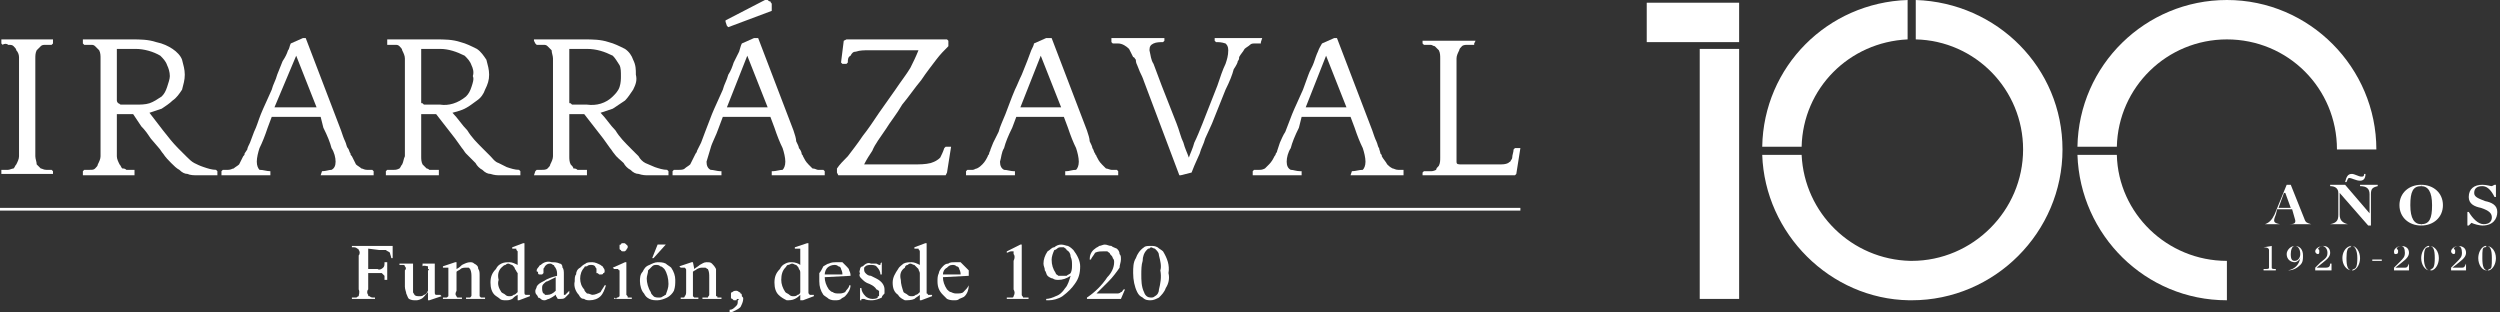 <svg xmlns="http://www.w3.org/2000/svg" width="184" height="23" viewBox="0 0 184 23" fill="none"><rect x="0" y="0" width="184" height="23" fill="#333333" stroke="none"/><style>.a{fill:white;}</style><path d="M3.9 2.9V3.2L3.8 3.3C3.7 3.3 3.5 3.3 3.4 3.3 3.2 3.3 3.1 3.3 3 3.4 2.9 3.5 2.8 3.6 2.7 3.7 2.6 3.9 2.6 4.1 2.6 4.3 2.6 4.4 2.6 4.5 2.6 4.7 2.6 4.8 2.6 4.9 2.6 5.1 2.6 5.2 2.6 5.4 2.6 5.7V10.2C2.6 10.4 2.6 10.6 2.6 10.8 2.6 10.9 2.6 11.1 2.6 11.2 2.6 11.3 2.6 11.4 2.6 11.5 2.6 11.7 2.7 11.9 2.7 12.1 2.8 12.2 2.9 12.3 3 12.4 3.1 12.4 3.2 12.5 3.4 12.5 3.5 12.5 3.7 12.5 3.8 12.5L3.9 12.6V12.8H0.1V12.6L0.1 12.5C0.3 12.5 0.5 12.5 0.6 12.5 0.7 12.5 0.9 12.4 1 12.4 1.1 12.3 1.1 12.2 1.2 12.1 1.3 11.9 1.4 11.7 1.4 11.5 1.4 11.4 1.4 11.3 1.4 11.3 1.4 11.2 1.4 11 1.4 10.9 1.4 10.8 1.4 10.6 1.4 10.4V5.7C1.4 5.4 1.4 5.2 1.4 5 1.4 4.9 1.4 4.7 1.4 4.6V4.2C1.4 4 1.3 3.8 1.2 3.7 1.2 3.6 1.1 3.5 1 3.4 0.9 3.3 0.8 3.3 0.6 3.3 0.5 3.2 0.3 3.2 0.2 3.3L0.1 3.2V2.9H3.9L3.9 2.9Z" class="a"/><path d="M9.9 12.9H6.1V12.6L6.2 12.5C6.3 12.5 6.5 12.5 6.6 12.5 6.8 12.5 6.9 12.5 7 12.4 7.1 12.3 7.2 12.2 7.2 12.1 7.3 11.9 7.4 11.7 7.4 11.5 7.4 11.4 7.4 11.4 7.4 11.3 7.4 11.2 7.4 11.1 7.4 10.9 7.4 10.8 7.4 10.6 7.4 10.4V5.7C7.4 5.5 7.4 5.3 7.4 5 7.4 4.8 7.4 4.5 7.4 4.3 7.4 4.1 7.4 3.9 7.3 3.7 7.2 3.6 7.1 3.5 7 3.4 6.9 3.3 6.8 3.3 6.7 3.3 6.6 3.3 6.4 3.3 6.2 3.3L6.1 3.2V2.9H9.7C10.3 2.9 10.9 2.9 11.5 3.1 12 3.2 12.4 3.4 12.7 3.6 13 3.8 13.3 4.1 13.4 4.4 13.5 4.8 13.6 5.1 13.6 5.5 13.6 5.9 13.5 6.2 13.4 6.6 13.2 6.9 13 7.2 12.7 7.4 12.5 7.6 12.2 7.8 11.9 8 11.6 8.1 11.3 8.2 11 8.3 11.3 8.7 11.7 9.2 12 9.6 12.4 10.1 12.7 10.5 13.1 10.9L13.7 11.5C13.9 11.7 14.1 11.9 14.3 12 14.5 12.1 14.7 12.2 15 12.3 15.3 12.4 15.6 12.5 15.9 12.5L16 12.6V12.9H14.5C14.3 12.9 14 12.9 13.8 12.8 13.6 12.8 13.4 12.7 13.2 12.5 13 12.4 12.8 12.2 12.6 12 12.4 11.8 12.2 11.6 12 11.3 11.9 11.2 11.8 11 11.7 10.9L11.1 10.2C10.9 9.9 10.7 9.6 10.4 9.3L9.8 8.4H8.6V9.3C8.6 9.6 8.6 9.9 8.6 10.2 8.6 10.5 8.6 10.7 8.6 11 8.6 11.2 8.6 11.4 8.6 11.5 8.6 11.7 8.7 11.9 8.8 12.1 8.9 12.2 8.9 12.3 9 12.4 9.1 12.4 9.2 12.4 9.3 12.5 9.5 12.5 9.7 12.5 9.9 12.5L9.9 12.5V12.9ZM10 7.7C10.3 7.7 10.7 7.7 11 7.6 11.3 7.5 11.6 7.3 11.9 7.1 12.1 6.9 12.2 6.7 12.3 6.4 12.4 6.1 12.5 5.8 12.5 5.6 12.5 5.3 12.4 5 12.3 4.8 12.2 4.5 12 4.3 11.8 4.1 11.3 3.8 10.6 3.6 10 3.6H8.6C8.6 3.9 8.6 4.2 8.6 4.4 8.6 4.6 8.6 4.8 8.6 4.9 8.6 5 8.6 5.2 8.6 5.3V7.1C8.6 7.2 8.6 7.3 8.6 7.4 8.6 7.5 8.7 7.6 8.7 7.6 8.8 7.6 8.8 7.7 8.9 7.7H10L10 7.7Z" class="a"/><path d="M22.5 2.8L25.1 9.6C25.2 9.9 25.3 10.2 25.4 10.4 25.5 10.6 25.5 10.8 25.6 10.9 25.7 11 25.7 11.2 25.8 11.3 25.8 11.4 25.8 11.4 25.9 11.5 26 11.7 26.1 11.9 26.2 12.1 26.3 12.2 26.5 12.3 26.6 12.4 26.7 12.4 26.8 12.5 27 12.5 27.1 12.5 27.3 12.5 27.4 12.5L27.5 12.6 27.5 12.8V12.9H27.2C27 12.9 26.9 12.9 26.7 12.9H23.6L23.7 12.6 23.7 12.6C24 12.6 24.2 12.5 24.4 12.5 24.6 12.4 24.7 12.2 24.7 11.9 24.7 11.6 24.6 11.2 24.4 10.9 24.3 10.5 24.1 10 23.8 9.4L23.6 8.6H20L19.7 9.4C19.5 10 19.3 10.5 19.1 10.9 19 11.2 18.9 11.6 18.9 11.9 18.9 12.2 19 12.4 19.1 12.5 19.4 12.5 19.6 12.6 19.9 12.6L19.9 12.6V12.9H17.1C17 12.9 16.8 12.9 16.7 12.9H16.3V12.6L16.4 12.5C16.6 12.5 16.7 12.5 16.8 12.5 17 12.5 17.1 12.4 17.2 12.4 17.3 12.3 17.5 12.2 17.6 12.1 17.7 11.9 17.8 11.7 17.9 11.5 18 11.4 18 11.4 18 11.3L18.2 11C18.2 10.9 18.3 10.7 18.4 10.5L18.7 9.7C18.9 9.3 19 8.9 19.2 8.4 19.4 7.9 19.7 7.3 20 6.6 20.1 6.2 20.3 5.9 20.4 5.5L20.8 4.5C21 4.2 21.1 4 21.2 3.7 21.3 3.6 21.3 3.4 21.4 3.2L22.3 2.8 22.5 2.8ZM20.2 7.9H23.3L21.8 4.1 20.2 7.9Z" class="a"/><path d="M32.3 12.9H28.4V12.6L28.5 12.5C28.7 12.5 28.8 12.5 29 12.5 29.1 12.5 29.2 12.5 29.4 12.4 29.5 12.3 29.5 12.2 29.6 12.1 29.7 11.9 29.7 11.7 29.8 11.5 29.8 11.4 29.8 11.4 29.8 11.3 29.8 11.2 29.8 11.1 29.8 10.9 29.8 10.8 29.8 10.6 29.8 10.4V5.7C29.8 5.5 29.8 5.3 29.8 5 29.8 4.8 29.8 4.5 29.8 4.3 29.8 4.1 29.7 3.9 29.6 3.7 29.6 3.6 29.5 3.5 29.4 3.4 29.3 3.3 29.2 3.3 29.1 3.3 28.9 3.3 28.7 3.3 28.5 3.3L28.5 3.2V2.9H32.1C32.7 2.9 33.3 2.9 33.9 3.1 34.3 3.2 34.7 3.4 35.1 3.6 35.4 3.8 35.6 4.1 35.8 4.4 35.9 4.8 36 5.1 36 5.5 36 5.9 35.9 6.2 35.7 6.6 35.6 6.9 35.4 7.2 35.1 7.4 34.8 7.6 34.6 7.8 34.2 8 34 8.1 33.7 8.2 33.3 8.3 33.7 8.7 34 9.2 34.4 9.6 34.7 10.1 35.1 10.5 35.5 10.9 35.7 11.1 35.9 11.3 36.1 11.5 36.3 11.7 36.4 11.9 36.7 12 36.9 12.1 37.1 12.2 37.3 12.3 37.6 12.4 37.9 12.5 38.2 12.5L38.3 12.6V12.9H36.8C36.6 12.9 36.4 12.9 36.1 12.8 35.9 12.8 35.7 12.7 35.5 12.5 35.3 12.4 35.1 12.2 35 12 34.8 11.8 34.6 11.6 34.3 11.3 34.2 11.2 34.1 11 34 10.9L33.5 10.2 32.8 9.3 32.1 8.4H31V9.3C31 9.6 31 9.9 31 10.2 31 10.5 31 10.7 31 11 31 11.2 31 11.4 31 11.5 31 11.7 31 11.9 31.1 12.1 31.2 12.2 31.3 12.3 31.4 12.4 31.4 12.4 31.5 12.4 31.6 12.5 31.8 12.5 32 12.5 32.2 12.5L32.3 12.5V12.8L32.3 12.9ZM32.4 7.7C33 7.8 33.7 7.6 34.3 7.1 34.5 6.9 34.6 6.7 34.7 6.4 34.8 6.1 34.9 5.8 34.8 5.6 34.9 5.3 34.8 5 34.7 4.8 34.6 4.5 34.4 4.3 34.2 4.1 33.6 3.8 33 3.6 32.4 3.6H31C31 3.9 31 4.2 31 4.4 31 4.6 31 4.8 31 4.9 31 5.1 31 5.2 31 5.3V7.1C31 7.2 31 7.3 31 7.4 31 7.5 31 7.5 31 7.5 31 7.6 31 7.6 31.1 7.6 31.1 7.6 31.2 7.7 31.2 7.7H32.4L32.4 7.7Z" class="a"/><path d="M43.2 12.9H39.3L39.4 12.6 39.5 12.5C39.6 12.5 39.8 12.5 39.9 12.5 40 12.5 40.2 12.5 40.3 12.4 40.4 12.3 40.5 12.2 40.5 12.1 40.6 11.9 40.7 11.7 40.7 11.5 40.7 11.4 40.7 11.4 40.7 11.3 40.7 11.2 40.7 11.1 40.7 10.9 40.7 10.8 40.7 10.6 40.7 10.4V5.7C40.7 5.5 40.7 5.3 40.7 5 40.7 4.8 40.7 4.5 40.7 4.3 40.7 4.1 40.6 3.9 40.6 3.7 40.5 3.6 40.4 3.5 40.3 3.4 40.2 3.3 40.1 3.3 40 3.3 39.8 3.3 39.7 3.3 39.5 3.3L39.4 3.2 39.3 3V2.9H43C43.6 2.9 44.2 2.9 44.8 3.1 45.2 3.2 45.6 3.4 46 3.6 46.3 3.8 46.5 4.1 46.6 4.4 46.8 4.8 46.8 5.1 46.8 5.5 46.9 5.9 46.8 6.2 46.6 6.6 46.4 6.9 46.2 7.2 46 7.4 45.7 7.6 45.4 7.8 45.1 8 44.8 8.1 44.5 8.2 44.2 8.3 44.6 8.7 44.9 9.2 45.3 9.6 45.6 10.1 46 10.5 46.4 10.9 46.6 11.1 46.8 11.3 47 11.5 47.1 11.7 47.3 11.9 47.5 12 47.7 12.1 48 12.2 48.2 12.3 48.5 12.4 48.8 12.5 49.1 12.5L49.2 12.6V12.9H47.7C47.5 12.9 47.3 12.9 47 12.8 46.8 12.8 46.6 12.7 46.4 12.5 46.2 12.4 46 12.2 45.9 12 45.7 11.8 45.4 11.6 45.2 11.3 45.1 11.2 45 11 44.9 10.9L44.4 10.2 43.7 9.3 43 8.4H41.9V9.3C41.9 9.6 41.9 9.9 41.9 10.2 41.9 10.5 41.9 10.7 41.9 11 41.9 11.2 41.9 11.4 41.9 11.5 41.9 11.7 41.9 11.9 42 12.1 42.1 12.2 42.2 12.3 42.2 12.4 42.3 12.4 42.4 12.4 42.5 12.5 42.7 12.5 42.9 12.5 43.1 12.5L43.2 12.5 43.2 12.8 43.2 12.9ZM43.2 7.7C43.9 7.8 44.6 7.6 45.1 7.1 45.3 6.9 45.5 6.7 45.6 6.4 45.7 6.1 45.7 5.8 45.7 5.6 45.7 5.3 45.7 5 45.6 4.8 45.4 4.5 45.3 4.3 45.1 4.1 44.5 3.8 43.9 3.6 43.2 3.6H41.9C41.9 3.9 41.9 4.2 41.9 4.4 41.9 4.6 41.9 4.8 41.9 4.9 41.9 5.1 41.9 5.2 41.9 5.3V7.1C41.9 7.2 41.9 7.3 41.9 7.4 41.9 7.5 41.9 7.5 41.9 7.5 41.9 7.6 41.9 7.6 42 7.6 42 7.6 42.1 7.7 42.1 7.7H43.3L43.2 7.7Z" class="a"/><path d="M55.8 2.8L58.4 9.6C58.5 9.9 58.6 10.2 58.6 10.4 58.7 10.6 58.8 10.8 58.8 10.9 58.9 11 59 11.2 59 11.3 59 11.4 59.1 11.4 59.1 11.5 59.2 11.7 59.3 11.9 59.5 12.1 59.6 12.2 59.7 12.3 59.8 12.4 60 12.4 60.1 12.5 60.2 12.5H60.6L60.7 12.6V12.9H60.4C60.2 12.9 60.1 12.9 59.9 12.9H56.8V12.6L56.9 12.6C57.1 12.6 57.4 12.5 57.6 12.5 57.7 12.4 57.8 12.2 57.8 11.9 57.8 11.6 57.7 11.2 57.6 10.9 57.4 10.5 57.2 10 57 9.4L56.7 8.6H53.2L52.9 9.4C52.7 10 52.4 10.5 52.3 10.9 52.2 11.2 52.1 11.6 52 11.9 52 12.2 52.1 12.4 52.3 12.5 52.5 12.5 52.8 12.6 53 12.6L53.1 12.6 53.1 12.9H50.3C50.2 12.9 50 12.9 49.9 12.9H49.5V12.6L49.6 12.5H50C50.1 12.5 50.3 12.5 50.4 12.4 50.5 12.3 50.7 12.2 50.8 12.1 50.9 11.9 51 11.7 51.1 11.5L51.2 11.3C51.2 11.3 51.3 11.2 51.3 11.1 51.4 10.9 51.5 10.7 51.6 10.5L51.9 9.7 52.4 8.4C52.6 7.9 52.9 7.3 53.2 6.6 53.3 6.2 53.5 5.9 53.6 5.5 53.8 5.2 53.9 4.9 54 4.6L54.4 3.8C54.5 3.5 54.5 3.4 54.6 3.2L55.5 2.8 55.8 2.8ZM53.5 1.9L53.4 1.6V1.5L56.3 0C56.3 0 56.4 0 56.5 0 56.6 0.1 56.6 0.1 56.7 0.1 56.7 0.2 56.8 0.2 56.8 0.3 56.8 0.4 56.8 0.4 56.8 0.5 56.8 0.5 56.8 0.6 56.8 0.6 56.8 0.7 56.8 0.7 56.8 0.8L53.6 2 53.5 1.9ZM53.5 7.9H56.5L55 4.1 53.5 7.9Z" class="a"/><path d="M61.9 4.6L62.1 3 62.3 2.9H69.7L69.8 3 69.8 3.4C69.5 3.7 69.2 4 68.9 4.4 68.6 4.8 68.2 5.3 67.8 5.9 67.3 6.5 66.9 7.1 66.4 7.7 66 8.4 65.5 9 65.2 9.5 64.8 10.1 64.4 10.6 64.2 11.1 64 11.4 63.8 11.7 63.6 12.1H67.2C67.7 12.1 68.1 12.1 68.5 12 68.8 11.9 69 11.8 69.2 11.6 69.3 11.4 69.4 11.2 69.5 10.9L69.6 10.8H70L69.7 12.7 69.6 12.9H61.7L61.6 12.7V12.4C61.8 12.1 62.1 11.8 62.4 11.5 62.7 11.1 63.1 10.6 63.5 10 63.9 9.5 64.3 8.9 64.7 8.3L65.9 6.6C66.3 6 66.7 5.5 67 5 67.2 4.6 67.4 4.2 67.6 3.7L67.6 3.7H63.9C63.6 3.7 63.3 3.7 63 3.8 62.8 3.8 62.7 3.9 62.6 4.1 62.4 4.2 62.4 4.4 62.4 4.6L62.3 4.7H62L61.9 4.6Z" class="a"/><path d="M77.4 2.8L80 9.6C80.1 9.9 80.2 10.2 80.2 10.4 80.3 10.6 80.4 10.8 80.4 10.9 80.5 11 80.5 11.2 80.6 11.3 80.6 11.4 80.7 11.4 80.7 11.5 80.8 11.7 80.9 11.9 81.1 12.1 81.2 12.2 81.3 12.3 81.4 12.4 81.5 12.4 81.7 12.5 81.8 12.5 81.9 12.5 82.1 12.5 82.2 12.5L82.3 12.6V12.9H82C81.8 12.9 81.7 12.9 81.5 12.9H78.4V12.6L78.5 12.6C78.7 12.6 78.9 12.5 79.2 12.5 79.3 12.4 79.4 12.2 79.4 11.9 79.4 11.6 79.3 11.2 79.2 10.9 79 10.5 78.8 10 78.6 9.4L78.3 8.6H74.8L74.5 9.4C74.2 10 74 10.5 73.9 10.9 73.7 11.2 73.7 11.6 73.6 11.9 73.6 12.2 73.7 12.4 73.9 12.5 74.1 12.5 74.4 12.6 74.6 12.6L74.7 12.6V12.9H71.9C71.7 12.9 71.6 12.9 71.4 12.9H71.1V12.6L71.2 12.5C71.3 12.5 71.4 12.5 71.6 12.5 71.7 12.5 71.8 12.4 71.9 12.4 72.1 12.3 72.2 12.2 72.3 12.1 72.5 11.9 72.6 11.7 72.7 11.5 72.7 11.4 72.8 11.4 72.8 11.3 72.8 11.2 72.9 11.1 72.9 11L73.1 10.5 73.5 9.7C73.6 9.3 73.8 8.9 74 8.4 74.2 7.9 74.4 7.3 74.7 6.6 74.9 6.2 75 5.9 75.2 5.5L75.6 4.5C75.7 4.2 75.8 4 75.9 3.7 76 3.5 76.1 3.3 76.1 3.2L77 2.8 77.4 2.8ZM75.1 7.9H78.1L76.6 4.1 75.1 7.9Z" class="a"/><path d="M86.8 12.9L84.2 6C84.1 5.7 84 5.5 83.9 5.3L83.7 4.8C83.6 4.6 83.6 4.5 83.6 4.4 83.5 4.3 83.5 4.2 83.4 4.2 83.3 4 83.2 3.8 83.1 3.6 82.9 3.4 82.6 3.2 82.3 3.2H81.9L81.8 3.1V2.8H82.2C82.3 2.8 82.5 2.8 82.6 2.8H85.7L85.7 3 85.6 3.1C85.4 3.1 85.1 3.1 84.9 3.2 84.7 3.3 84.6 3.4 84.6 3.7 84.7 4.1 84.7 4.4 84.9 4.7L85.5 6.3 86.6 9.1C86.8 9.6 86.9 10.1 87.1 10.5 87.2 10.9 87.4 11.3 87.5 11.6 87.6 11.3 87.8 10.9 87.9 10.5 88.1 10.1 88.3 9.6 88.5 9.1L89.6 6.3C89.8 5.7 90 5.1 90.2 4.7 90.3 4.4 90.4 4.1 90.4 3.7 90.4 3.4 90.3 3.3 90.2 3.2 89.9 3.1 89.7 3.1 89.5 3.1L89.4 3V2.8H92.1C92.3 2.8 92.4 2.8 92.6 2.8H92.9V2.8L92.8 3.1 92.8 3.2H92.4C92.2 3.2 92.1 3.2 92 3.3 91.9 3.4 91.7 3.5 91.6 3.6 91.5 3.8 91.3 4 91.2 4.2 91.2 4.3 91.2 4.4 91.1 4.5 91.1 4.6 91 4.8 90.8 5.1 90.7 5.5 90.5 6 90.2 6.6L89.2 9.1 88.7 10.2C88.6 10.6 88.4 10.9 88.3 11.3L87.9 12.2 87.7 12.7 86.9 12.9 86.8 12.9Z" class="a"/><path d="M98.4 2.8L101 9.6C101.1 9.9 101.2 10.2 101.3 10.4 101.4 10.6 101.4 10.8 101.5 10.9 101.5 11 101.6 11.2 101.6 11.3 101.7 11.4 101.7 11.4 101.7 11.5 101.8 11.7 102 11.9 102.1 12.1 102.2 12.2 102.3 12.3 102.5 12.4 102.6 12.4 102.7 12.5 102.9 12.5 103 12.5 103.1 12.5 103.3 12.5L103.3 12.6V12.9H103C102.9 12.9 102.7 12.9 102.6 12.9H99.4L99.5 12.6 99.5 12.6C99.8 12.6 100 12.5 100.3 12.5 100.4 12.4 100.5 12.2 100.5 11.9 100.5 11.6 100.4 11.2 100.3 10.9 100.1 10.5 99.9 10 99.7 9.4L99.4 8.6H95.8L95.6 9.4C95.3 10 95.1 10.5 95 10.9 94.8 11.2 94.7 11.6 94.7 11.9 94.7 12.2 94.8 12.4 95 12.5 95.2 12.5 95.4 12.6 95.7 12.6L95.8 12.6 95.8 12.9H93C92.8 12.9 92.7 12.9 92.5 12.9H92.2V12.6L92.3 12.5C92.4 12.5 92.6 12.5 92.7 12.5 92.8 12.5 92.9 12.5 93.1 12.4 93.2 12.3 93.3 12.2 93.4 12.1 93.6 11.9 93.7 11.7 93.8 11.5 93.8 11.5 93.9 11.4 93.9 11.3 93.9 11.3 94 11.2 94 11.1L94.2 10.5C94.3 10.3 94.4 10 94.6 9.7L95.1 8.4C95.3 7.9 95.6 7.3 95.9 6.6L96.3 5.5C96.4 5.2 96.6 4.9 96.7 4.6 96.8 4.3 96.9 4 97 3.8 97.1 3.5 97.2 3.4 97.3 3.2L98.2 2.8 98.4 2.8ZM96.1 7.9H99.1L97.6 4.1 96.1 7.9Z" class="a"/><path d="M106 4.3C106 4.1 106 3.9 105.9 3.7 105.8 3.6 105.7 3.5 105.6 3.4 105.5 3.4 105.4 3.3 105.3 3.3 105.1 3.3 105 3.3 104.8 3.3L104.7 3.2 104.7 3H108.6L108.5 3.2 108.5 3.3C108.3 3.3 108.1 3.3 108 3.3 107.9 3.3 107.7 3.3 107.6 3.4 107.5 3.5 107.4 3.6 107.4 3.7 107.3 3.9 107.2 4.1 107.2 4.3 107.2 4.4 107.2 4.6 107.2 4.7 107.2 4.8 107.2 4.9 107.2 5.1V10.2C107.2 10.5 107.2 10.7 107.2 10.9 107.2 11 107.2 11.2 107.2 11.3 107.2 11.5 107.2 11.7 107.2 11.9 107.2 12.1 107.3 12.1 107.6 12.1H108.9C109.5 12.1 110 12.1 110.3 12.1 110.6 12.1 110.8 12.1 111 12 111.1 11.9 111.2 11.9 111.2 11.8 111.2 11.8 111.3 11.7 111.3 11.6 111.3 11.4 111.4 11.2 111.4 11L111.5 10.9H111.9L111.6 12.8 111.5 12.9H104.7L104.7 12.7 104.8 12.6C105 12.6 105.1 12.6 105.3 12.6 105.4 12.6 105.5 12.6 105.7 12.5 105.7 12.4 105.8 12.3 105.9 12.2 106 12 106 11.8 106 11.6 106 11.6 106 11.5 106 11.4V5.2C106 5 106 4.9 106 4.7 106 4.6 106 4.5 106 4.4" class="a"/><path d="M111.9 15.3H0V15.5H111.9V15.3Z" class="a"/><path d="M27.1 18.3V19.8H27.8C27.9 19.9 28.1 19.8 28.2 19.7 28.3 19.6 28.3 19.5 28.3 19.3H28.5V20.6H28.3C28.3 20.5 28.3 20.4 28.3 20.3 28.2 20.2 28.2 20.2 28.1 20.1 28 20.1 27.9 20.1 27.8 20.1H27.1V21.3C27 21.4 27 21.6 27.1 21.7 27.1 21.8 27.1 21.8 27.2 21.8 27.3 21.9 27.4 21.9 27.5 21.9H27.6V22H25.9V21.9H26C26.1 21.9 26.1 21.9 26.2 21.9 26.3 21.9 26.3 21.8 26.4 21.8 26.4 21.7 26.5 21.5 26.4 21.3V18.8C26.5 18.7 26.5 18.5 26.4 18.4 26.4 18.4 26.4 18.3 26.3 18.3 26.2 18.2 26.1 18.2 26 18.2H25.9V18.1H28.9V19H28.8C28.8 18.9 28.7 18.7 28.7 18.6 28.6 18.5 28.5 18.5 28.4 18.4 28.2 18.4 28.1 18.4 27.9 18.4L27.1 18.3Z" class="a"/><path d="M32 19.4V21C32 21.2 32 21.3 32 21.5 32 21.6 32 21.7 32.1 21.7 32.1 21.7 32.2 21.7 32.2 21.7 32.3 21.7 32.4 21.7 32.4 21.7L32.5 21.8 31.6 22.1H31.5V21.5C31.3 21.7 31.2 21.9 31 22 30.8 22.1 30.7 22.1 30.6 22.1 30.4 22.1 30.3 22.1 30.1 22 30 21.9 30 21.8 29.9 21.6 29.9 21.5 29.8 21.3 29.8 21.1V19.9C29.9 19.8 29.9 19.7 29.8 19.6 29.8 19.6 29.8 19.6 29.8 19.6 29.8 19.5 29.7 19.5 29.7 19.5 29.6 19.5 29.5 19.5 29.4 19.5V19.4H30.4V21.2C30.4 21.3 30.4 21.4 30.4 21.5 30.4 21.6 30.5 21.6 30.5 21.7 30.6 21.8 30.7 21.8 30.9 21.8 31 21.8 31.1 21.8 31.2 21.7 31.3 21.7 31.4 21.6 31.5 21.4V19.9C31.6 19.9 31.6 19.8 31.5 19.8 31.5 19.7 31.5 19.7 31.5 19.6 31.4 19.6 31.2 19.5 31.1 19.6V19.4L32 19.4Z" class="a"/><path d="M33.6 19.8C33.8 19.7 33.9 19.6 34 19.5 34.2 19.4 34.4 19.3 34.6 19.3 34.7 19.3 34.8 19.3 34.9 19.4 35.1 19.5 35.2 19.6 35.2 19.8 35.3 19.9 35.3 20.1 35.3 20.3V21.4C35.3 21.5 35.3 21.6 35.3 21.8 35.3 21.8 35.3 21.8 35.4 21.9 35.5 21.9 35.6 21.9 35.7 21.9V22H34.3V21.9H34.3C34.4 21.9 34.5 21.9 34.6 21.9 34.7 21.8 34.7 21.8 34.7 21.7 34.7 21.6 34.7 21.5 34.7 21.4V20.4C34.7 20.2 34.7 20 34.6 19.8 34.6 19.8 34.5 19.7 34.5 19.7 34.4 19.7 34.4 19.7 34.3 19.7 34.2 19.7 34 19.7 33.9 19.8 33.8 19.9 33.7 19.9 33.6 20V21.4C33.5 21.6 33.5 21.7 33.6 21.8 33.6 21.8 33.6 21.9 33.7 21.9 33.8 21.9 33.9 21.9 34 21.9V22H32.6V21.9H32.7C32.7 21.9 32.8 21.9 32.8 21.9 32.9 21.9 32.9 21.9 33 21.8 33 21.7 33 21.6 33 21.4V20.5C33 20.1 33 19.9 33 19.9 33 19.8 33 19.8 33 19.7 32.9 19.7 32.9 19.7 32.8 19.7 32.8 19.7 32.7 19.7 32.6 19.7V19.6L33.5 19.3H33.6L33.6 19.8Z" class="a"/><path d="M38.1 21.7C37.9 21.8 37.8 21.9 37.7 22 37.5 22.1 37.4 22.1 37.2 22.1 37.1 22.1 36.9 22.1 36.8 22 36.7 21.9 36.5 21.8 36.4 21.7 36.2 21.5 36.1 21.2 36.1 20.8 36.1 20.4 36.2 20.1 36.5 19.8 36.6 19.6 36.7 19.5 36.9 19.4 37.1 19.3 37.3 19.3 37.5 19.3 37.7 19.3 37.9 19.4 38.1 19.5V19C38.1 18.9 38.1 18.7 38.1 18.5 38 18.4 38 18.4 38 18.3 37.9 18.3 37.9 18.3 37.9 18.3 37.8 18.3 37.7 18.3 37.7 18.3V18.2L38.5 17.9H38.6V21C38.6 21.2 38.6 21.3 38.6 21.5 38.6 21.6 38.6 21.7 38.7 21.7 38.7 21.7 38.8 21.7 38.8 21.7 38.9 21.7 39 21.7 39 21.7V21.8L38.2 22.1H38.1L38.1 21.7ZM38.1 21.5V20.1C38 20 38 19.9 37.9 19.8 37.9 19.7 37.8 19.6 37.7 19.5 37.6 19.5 37.5 19.4 37.4 19.4 37.3 19.4 37.2 19.5 37.2 19.5 37.1 19.5 37 19.6 36.9 19.7 36.7 19.9 36.6 20.2 36.7 20.6 36.6 20.9 36.7 21.2 36.9 21.5 37 21.6 37.1 21.6 37.2 21.7 37.3 21.8 37.4 21.8 37.5 21.8 37.6 21.8 37.7 21.8 37.8 21.7 37.9 21.7 38 21.6 38.1 21.5" class="a"/><path d="M41 21.6C40.8 21.8 40.6 21.9 40.4 22 40.3 22 40.2 22.1 40.1 22.1 40 22.1 39.9 22.1 39.8 22 39.8 22 39.7 21.9 39.6 21.9 39.6 21.8 39.5 21.7 39.5 21.7 39.4 21.6 39.4 21.5 39.4 21.4 39.4 21.3 39.5 21.2 39.5 21.1 39.6 20.9 39.8 20.8 40 20.7 40.3 20.5 40.6 20.4 41 20.3V20.1C41 19.9 40.9 19.7 40.8 19.6 40.8 19.5 40.7 19.5 40.7 19.5 40.6 19.4 40.5 19.4 40.5 19.4 40.3 19.4 40.2 19.5 40.2 19.5 40.1 19.6 40.1 19.6 40.1 19.6 40.1 19.7 40 19.7 40 19.8V19.9C40 20 40 20 40 20 40 20.1 40 20.1 40 20.1 39.9 20.2 39.9 20.2 39.9 20.2 39.9 20.2 39.8 20.2 39.8 20.2 39.8 20.2 39.7 20.2 39.7 20.2 39.7 20.2 39.6 20.2 39.6 20.1 39.6 20.1 39.6 20.1 39.6 20 39.5 20 39.5 20 39.5 19.9 39.5 19.8 39.6 19.7 39.6 19.7 39.7 19.6 39.7 19.5 39.8 19.5 40 19.3 40.3 19.2 40.6 19.3 40.8 19.3 41 19.3 41.2 19.4 41.3 19.4 41.4 19.5 41.4 19.7 41.5 19.8 41.5 20 41.5 20.2V21.1C41.5 21.2 41.5 21.4 41.5 21.5 41.5 21.6 41.5 21.6 41.5 21.7H41.6L41.9 21.4V21.6C41.8 21.7 41.7 21.8 41.6 21.9 41.5 22 41.4 22 41.2 22 41.2 22 41.1 22 41.1 22 41.1 22 41 22 41 21.9 40.9 21.8 40.9 21.7 40.9 21.6L41 21.6ZM40.9 21.4V20.4C40.7 20.5 40.5 20.6 40.3 20.7 40.2 20.7 40.1 20.8 40 20.9 39.9 21 39.9 21.1 39.9 21.2 39.9 21.3 39.9 21.5 40 21.6 40 21.6 40.1 21.6 40.1 21.7 40.2 21.7 40.3 21.7 40.3 21.7 40.5 21.7 40.7 21.6 40.9 21.4Z" class="a"/><path d="M44.6 21C44.5 21.3 44.4 21.6 44.2 21.8 44 22 43.7 22.1 43.4 22.1 43.3 22.1 43.1 22.1 43 22 42.8 22 42.7 21.9 42.6 21.7 42.4 21.5 42.2 21.1 42.3 20.7 42.3 20.5 42.3 20.3 42.4 20.2 42.4 20 42.5 19.8 42.7 19.7 42.8 19.6 42.9 19.5 43.1 19.4 43.2 19.3 43.4 19.3 43.6 19.3 43.8 19.3 44 19.4 44.2 19.5 44.3 19.6 44.4 19.6 44.4 19.7 44.5 19.8 44.5 19.9 44.5 19.9 44.5 20 44.5 20 44.5 20 44.5 20.1 44.4 20.1 44.4 20.1 44.4 20.2 44.3 20.2 44.2 20.2 44.2 20.2 44.1 20.2 44.1 20.2 44 20.1 44 20.1 43.9 20.1 43.9 20 43.9 19.9 43.9 19.8 43.9 19.7 43.8 19.7 43.8 19.6 43.7 19.5 43.6 19.5 43.5 19.5 43.4 19.5 43.3 19.5 43.2 19.6 43.1 19.6 43 19.6 43 19.7 42.8 19.9 42.7 20.2 42.7 20.5 42.7 20.8 42.8 21.1 43 21.3 43 21.4 43.1 21.5 43.2 21.6 43.4 21.6 43.5 21.7 43.6 21.7 43.8 21.7 44 21.6 44.2 21.5 44.3 21.3 44.4 21.2 44.5 21L44.6 21Z" class="a"/><path d="M46.1 19.3V21.4C46.1 21.5 46.1 21.6 46.1 21.7 46.2 21.8 46.2 21.8 46.2 21.9 46.3 21.9 46.4 21.9 46.5 21.9V22H45.2V21.9C45.3 22 45.4 22 45.4 21.9 45.5 21.9 45.5 21.9 45.6 21.8 45.6 21.7 45.6 21.6 45.6 21.5V20.5C45.6 20.3 45.6 20.1 45.6 19.9 45.5 19.9 45.5 19.8 45.5 19.8 45.4 19.8 45.4 19.8 45.4 19.8 45.3 19.8 45.2 19.8 45.2 19.8L45.1 19.7 46 19.3 46.1 19.3ZM45.9 17.9C46 17.9 46 17.9 46.1 18 46.1 18 46.1 18 46.2 18.1 46.2 18.1 46.2 18.2 46.2 18.2 46.2 18.3 46.1 18.3 46.1 18.4 46 18.5 46 18.5 45.9 18.5 45.8 18.5 45.7 18.5 45.7 18.4 45.6 18.4 45.6 18.3 45.6 18.3 45.6 18.3 45.6 18.2 45.6 18.2 45.6 18.2 45.6 18.1 45.6 18.1 45.6 18 45.6 18 45.7 18 45.7 18 45.7 17.9 45.8 17.9 45.8 17.9 45.8 17.9 45.9 17.9Z" class="a"/><path d="M48.4 19.3C48.6 19.3 48.8 19.3 49 19.4 49.1 19.5 49.3 19.6 49.4 19.7 49.6 20 49.7 20.3 49.7 20.6 49.7 20.9 49.7 21.1 49.6 21.4 49.5 21.6 49.3 21.8 49.1 21.9 48.9 22 48.6 22.1 48.4 22.1 48.2 22.1 48 22.1 47.8 22 47.6 21.9 47.5 21.8 47.4 21.6 47.2 21.4 47.1 21 47.1 20.7 47.1 20.5 47.1 20.2 47.3 20 47.4 19.8 47.5 19.6 47.8 19.5 48 19.4 48.2 19.3 48.4 19.3V19.3ZM48.3 19.5C48.2 19.5 48.1 19.5 48 19.6 47.9 19.7 47.8 19.8 47.7 19.9 47.7 20.1 47.6 20.3 47.6 20.5 47.6 20.8 47.7 21.2 47.9 21.5 47.9 21.6 48 21.7 48.1 21.8 48.2 21.9 48.4 21.9 48.5 21.9 48.6 21.9 48.7 21.9 48.8 21.8 48.9 21.8 48.9 21.7 49 21.7 49.1 21.4 49.2 21.2 49.2 20.9 49.2 20.5 49.1 20.1 48.9 19.8 48.8 19.7 48.7 19.6 48.6 19.6 48.5 19.5 48.4 19.5 48.3 19.5ZM49 18L48.1 19H48L48.4 18H49Z" class="a"/><path d="M51.1 19.8C51.2 19.7 51.4 19.6 51.5 19.5 51.7 19.4 51.8 19.3 52 19.3 52.2 19.3 52.3 19.3 52.4 19.4 52.5 19.5 52.6 19.6 52.7 19.8 52.7 19.9 52.7 20.1 52.7 20.3V21.4C52.7 21.5 52.7 21.7 52.7 21.8 52.8 21.8 52.8 21.8 52.8 21.9 52.9 21.9 53 21.9 53.1 21.9V22H51.7V21.9H51.8C51.9 21.9 52 21.9 52.1 21.9 52.1 21.8 52.2 21.8 52.2 21.7 52.2 21.6 52.2 21.5 52.2 21.4V20.4C52.2 20.2 52.2 20 52.1 19.8 52 19.8 52 19.7 51.9 19.7 51.9 19.7 51.8 19.7 51.7 19.7 51.6 19.7 51.5 19.7 51.3 19.8 51.2 19.9 51.1 19.9 51 20V21.4C51 21.6 51 21.7 51 21.8 51 21.8 51.1 21.9 51.1 21.9 51.2 21.9 51.3 21.9 51.4 21.9V22H50.1V21.9H50.1C50.2 21.9 50.2 21.9 50.3 21.9 50.3 21.9 50.4 21.9 50.4 21.8 50.5 21.7 50.5 21.6 50.5 21.4V20.5C50.5 20.3 50.5 20.1 50.5 19.9 50.5 19.8 50.5 19.8 50.4 19.7 50.4 19.7 50.3 19.7 50.3 19.7 50.2 19.7 50.2 19.7 50.1 19.7L50 19.6 50.9 19.3H51L51.1 19.8Z" class="a"/><path d="M53.7 23V22.8C53.9 22.8 54 22.7 54.2 22.5 54.3 22.4 54.3 22.3 54.3 22.1 54.4 22.1 54.4 22 54.3 22 54.3 22 54.2 22 54.2 22.1H54.1C54 22.1 54 22.1 54 22.1 53.9 22 53.9 22 53.9 22 53.8 22 53.8 21.9 53.8 21.9 53.8 21.8 53.8 21.8 53.8 21.8 53.8 21.7 53.8 21.7 53.8 21.6 53.8 21.6 53.8 21.5 53.9 21.5 54 21.4 54.1 21.4 54.2 21.4 54.2 21.4 54.3 21.4 54.4 21.5 54.4 21.5 54.5 21.5 54.5 21.6 54.6 21.6 54.6 21.7 54.6 21.8 54.7 21.9 54.7 21.9 54.7 22 54.7 22.2 54.6 22.4 54.5 22.6 54.3 22.8 54 22.9 53.8 23" class="a"/><path d="M58.9 21.7C58.8 21.8 58.7 21.9 58.5 22 58.3 22.1 58.1 22.1 57.9 22.1 57.7 22 57.5 21.9 57.3 21.7 57.1 21.5 57 21.2 57 20.8 57 20.4 57.1 20.1 57.4 19.8 57.5 19.6 57.6 19.5 57.8 19.4 58 19.3 58.1 19.3 58.3 19.3 58.5 19.3 58.8 19.4 58.9 19.5V19C58.9 18.7 58.9 18.5 58.9 18.5 58.9 18.4 58.9 18.4 58.9 18.3 58.8 18.3 58.8 18.3 58.7 18.3 58.7 18.3 58.6 18.3 58.5 18.3V18.2L59.4 17.9H59.5V21C59.5 21.2 59.5 21.3 59.5 21.5 59.5 21.6 59.5 21.6 59.6 21.7 59.6 21.7 59.7 21.7 59.7 21.7 59.8 21.7 59.8 21.7 59.9 21.7V21.8L59.1 22.1H58.9L58.9 21.7ZM58.9 21.5V20.1C58.9 20 58.9 19.9 58.8 19.8 58.8 19.7 58.7 19.6 58.6 19.5 58.5 19.5 58.4 19.4 58.3 19.4 58.2 19.4 58.1 19.5 58 19.5 57.9 19.5 57.9 19.6 57.8 19.7 57.6 19.9 57.5 20.2 57.5 20.6 57.5 20.9 57.6 21.2 57.8 21.5 57.9 21.6 58 21.6 58.1 21.7 58.2 21.8 58.3 21.8 58.4 21.8 58.5 21.8 58.6 21.8 58.7 21.7 58.8 21.7 58.9 21.6 58.9 21.5" class="a"/><path d="M60.7 20.4C60.7 20.7 60.8 21 61 21.3 61.1 21.4 61.2 21.5 61.3 21.5 61.4 21.6 61.6 21.6 61.7 21.6 61.9 21.6 62 21.6 62.2 21.5 62.3 21.3 62.5 21.2 62.5 21L62.6 21C62.6 21.3 62.4 21.6 62.2 21.8 62.1 21.9 62 21.9 61.9 22 61.8 22.1 61.6 22.1 61.5 22.1 61.3 22.1 61.2 22.1 61 22 60.9 21.9 60.7 21.8 60.6 21.7 60.4 21.4 60.3 21.1 60.3 20.7 60.3 20.5 60.3 20.3 60.3 20.1 60.4 20 60.5 19.8 60.6 19.6 60.8 19.5 60.9 19.4 61 19.4 61.2 19.3 61.4 19.3 61.5 19.3 61.7 19.3 61.8 19.3 62 19.3 62.1 19.4 62.2 19.5 62.3 19.6 62.4 19.7 62.5 19.8 62.5 19.9 62.6 20.1 62.6 20.2 62.6 20.3L60.7 20.4ZM60.7 20.2H62C62 20.1 62 20 61.9 19.8 61.9 19.7 61.8 19.6 61.7 19.6 61.6 19.5 61.5 19.5 61.4 19.5 61.2 19.5 61 19.6 60.9 19.7 60.8 19.8 60.7 20 60.7 20.2Z" class="a"/><path d="M64.9 19.3V20.2H64.8C64.8 20 64.7 19.8 64.5 19.6 64.4 19.5 64.2 19.5 64.1 19.5 64 19.5 63.8 19.5 63.7 19.6 63.7 19.6 63.7 19.6 63.6 19.7 63.6 19.7 63.6 19.8 63.6 19.8 63.6 19.9 63.6 20 63.7 20.1 63.8 20.2 63.9 20.3 64.1 20.3L64.5 20.5C64.9 20.7 65.1 21 65.1 21.3 65.1 21.4 65.1 21.5 65.1 21.6 65 21.7 64.9 21.8 64.9 21.9 64.7 22 64.4 22.1 64.2 22.1 64 22.1 63.8 22.1 63.6 22H63.5C63.4 22 63.4 22 63.4 22 63.4 22.1 63.4 22.1 63.4 22.1H63.3V21.2H63.4C63.4 21.4 63.5 21.6 63.7 21.8 63.8 21.9 64 22 64.2 22 64.3 22 64.5 22 64.6 21.9 64.6 21.8 64.6 21.8 64.7 21.8 64.7 21.7 64.7 21.7 64.7 21.6 64.7 21.5 64.7 21.5 64.7 21.4 64.6 21.4 64.6 21.3 64.5 21.3 64.4 21.1 64.2 21 64 20.9 63.7 20.8 63.6 20.7 63.4 20.5 63.3 20.4 63.2 20.3 63.3 20.1 63.2 20 63.3 19.9 63.3 19.8 63.3 19.7 63.4 19.6 63.5 19.6 63.7 19.4 63.9 19.3 64.1 19.4 64.2 19.4 64.4 19.4 64.5 19.4L64.7 19.5C64.7 19.5 64.8 19.5 64.8 19.5L64.8 19.4 64.9 19.3Z" class="a"/><path d="M67.7 21.7C67.6 21.8 67.4 21.9 67.3 22 67.1 22.1 66.8 22.1 66.6 22.1 66.4 22 66.2 21.9 66.1 21.7 65.8 21.5 65.7 21.2 65.7 20.8 65.7 20.4 65.9 20.1 66.1 19.8 66.2 19.6 66.4 19.5 66.5 19.4 66.7 19.3 66.9 19.3 67.1 19.3 67.3 19.3 67.5 19.4 67.7 19.5V19C67.7 18.7 67.7 18.5 67.7 18.5 67.7 18.4 67.6 18.4 67.6 18.3 67.6 18.3 67.5 18.3 67.5 18.3 67.4 18.3 67.3 18.3 67.3 18.3V18.2L68.1 17.9H68.2V21C68.2 21.2 68.2 21.3 68.2 21.5 68.2 21.6 68.2 21.6 68.2 21.6 68.3 21.6 68.3 21.7 68.3 21.7 68.3 21.7 68.4 21.7 68.4 21.7 68.5 21.7 68.6 21.7 68.6 21.7V21.8L67.8 22.1H67.7V21.7ZM67.7 21.5V20.1C67.7 20 67.6 19.9 67.6 19.8 67.5 19.7 67.4 19.6 67.3 19.5 67.2 19.5 67.1 19.4 67 19.4 66.9 19.4 66.8 19.5 66.8 19.5 66.7 19.5 66.6 19.6 66.6 19.7 66.3 19.9 66.2 20.2 66.3 20.6 66.3 20.9 66.4 21.2 66.5 21.5 66.6 21.6 66.7 21.6 66.8 21.7 66.9 21.8 67 21.8 67.1 21.8 67.2 21.8 67.3 21.8 67.4 21.7 67.5 21.7 67.6 21.6 67.7 21.5" class="a"/><path d="M69.4 20.4C69.4 20.7 69.5 21 69.7 21.3 69.8 21.4 69.9 21.5 70 21.5 70.2 21.6 70.3 21.6 70.4 21.6 70.6 21.6 70.8 21.6 70.9 21.5 71.1 21.3 71.2 21.2 71.3 21L71.3 21C71.3 21.3 71.2 21.6 71 21.8 70.9 21.9 70.8 21.9 70.6 22 70.5 22.1 70.4 22.1 70.2 22.1 70.1 22.1 69.9 22.1 69.7 22 69.6 21.9 69.5 21.8 69.4 21.7 69.1 21.4 69 21.1 69 20.7 69 20.5 69 20.3 69.1 20.1 69.1 20 69.2 19.8 69.4 19.6 69.5 19.5 69.6 19.4 69.8 19.4 69.9 19.3 70.1 19.3 70.3 19.3 70.4 19.3 70.6 19.3 70.7 19.3 70.8 19.4 70.9 19.5 71 19.6 71.1 19.7 71.2 19.8 71.3 19.9 71.3 20.1 71.3 20.2 71.3 20.3L69.4 20.4ZM69.4 20.2H70.7C70.7 20.1 70.7 20 70.6 19.8 70.6 19.7 70.5 19.6 70.4 19.6 70.3 19.5 70.2 19.5 70.1 19.5 69.9 19.5 69.8 19.6 69.7 19.7 69.5 19.8 69.4 20 69.4 20.2Z" class="a"/><path d="M74.1 18.5L75.1 18H75.2V21.3C75.2 21.5 75.2 21.6 75.2 21.7 75.2 21.8 75.3 21.8 75.3 21.9 75.4 21.9 75.6 21.9 75.7 21.9V22H74.1V21.9C74.3 21.9 74.4 21.9 74.5 21.9 74.6 21.9 74.6 21.8 74.6 21.8 74.7 21.6 74.7 21.5 74.6 21.3V19.2C74.7 19 74.7 18.8 74.6 18.7 74.6 18.6 74.6 18.6 74.6 18.5 74.5 18.5 74.5 18.5 74.4 18.5 74.3 18.5 74.2 18.6 74.1 18.6L74.1 18.5Z" class="a"/><path d="M77 22.1V22C77.2 22 77.5 21.9 77.7 21.8 78 21.7 78.2 21.5 78.4 21.2 78.6 21 78.7 20.6 78.8 20.3 78.5 20.5 78.2 20.6 77.9 20.6 77.8 20.6 77.6 20.6 77.5 20.5 77.4 20.5 77.2 20.4 77.1 20.3 77 20.2 77 20 76.9 19.9 76.9 19.7 76.8 19.6 76.8 19.4 76.8 19.1 76.9 18.8 77.1 18.5 77.3 18.4 77.4 18.2 77.6 18.2 77.7 18.1 77.9 18 78.1 18 78.3 18 78.5 18.1 78.6 18.1 78.8 18.2 78.9 18.3 79 18.4 79.3 18.8 79.5 19.2 79.5 19.6 79.5 20.1 79.4 20.5 79.1 20.9 78.9 21.2 78.6 21.5 78.2 21.8 77.9 22 77.5 22.1 77.2 22.1L77 22.1ZM78.8 20.1C78.9 19.9 78.9 19.7 78.9 19.5 78.9 19.3 78.9 19.1 78.8 18.9 78.8 18.7 78.7 18.5 78.5 18.4 78.5 18.3 78.4 18.3 78.3 18.2 78.3 18.2 78.2 18.2 78.1 18.2 78 18.2 77.9 18.2 77.8 18.3 77.8 18.3 77.7 18.4 77.6 18.4 77.5 18.6 77.4 18.9 77.4 19.1 77.4 19.5 77.5 19.8 77.7 20.1 77.7 20.2 77.8 20.2 77.9 20.3 78 20.3 78.1 20.3 78.2 20.3 78.3 20.3 78.4 20.3 78.5 20.3 78.6 20.2 78.7 20.2 78.8 20.1Z" class="a"/><path d="M82.8 21.3L82.5 22H80V21.9C80.6 21.5 81.1 21 81.5 20.4 81.8 20.1 82 19.7 82 19.3 82 19.2 82 19.1 81.9 19 81.9 18.9 81.8 18.8 81.7 18.7 81.7 18.6 81.6 18.6 81.5 18.5 81.4 18.5 81.3 18.5 81.2 18.5 81 18.5 80.8 18.5 80.6 18.6 80.5 18.8 80.3 19 80.3 19.1H80.2C80.2 18.8 80.3 18.5 80.6 18.3 80.7 18.2 80.8 18.2 80.9 18.1 81 18.1 81.2 18 81.3 18 81.5 18 81.6 18.1 81.8 18.1 81.9 18.2 82 18.2 82.2 18.3 82.3 18.4 82.4 18.5 82.4 18.7 82.5 18.8 82.5 18.9 82.5 19.1 82.5 19.3 82.4 19.5 82.4 19.7 82.2 20 81.9 20.4 81.6 20.7 81.1 21.2 80.8 21.5 80.7 21.6H81.8C81.9 21.6 82.1 21.6 82.2 21.6 82.3 21.6 82.4 21.6 82.5 21.5 82.6 21.5 82.6 21.4 82.7 21.3L82.8 21.3Z" class="a"/><path d="M83.4 20.1C83.4 19.7 83.4 19.3 83.6 19 83.7 18.7 83.9 18.4 84.2 18.2 84.3 18.1 84.5 18.1 84.7 18.1 84.9 18.1 85 18.1 85.2 18.2 85.3 18.3 85.5 18.4 85.6 18.5 85.9 19 86.1 19.5 86 20.1 86.1 20.5 86 20.9 85.8 21.2 85.7 21.5 85.5 21.7 85.3 21.9 85.1 22 84.9 22.1 84.7 22.1 84.5 22.1 84.3 22.1 84.1 21.9 83.9 21.8 83.8 21.7 83.7 21.5 83.5 21.1 83.4 20.6 83.4 20.1ZM84 20.2C84 20.6 84 21.1 84.2 21.5 84.3 21.8 84.5 21.9 84.7 21.9 84.8 21.9 84.9 21.9 85 21.8 85.2 21.7 85.3 21.5 85.3 21.3 85.4 20.9 85.5 20.4 85.4 19.9 85.5 19.6 85.4 19.2 85.3 18.8 85.3 18.6 85.2 18.5 85 18.3 84.9 18.3 84.8 18.2 84.7 18.2 84.6 18.3 84.6 18.3 84.5 18.3 84.5 18.3 84.4 18.4 84.4 18.4 84.2 18.6 84.1 18.9 84.1 19.2 84 19.5 84 19.9 84 20.2Z" class="a"/><path d="M183 18.1C183.4 18.1 183.7 18.5 183.7 19 183.7 19.4 183.5 19.8 183.2 19.9L183.2 19.8C183.4 19.8 183.4 19.6 183.4 19 183.4 18.4 183.3 18.1 183 18.1 183 18.1 183 18.2 182.9 18.2L182.9 18.1C183 18.1 183 18.1 183 18.1Z" class="a"/><path d="M182.7 19C182.7 19.6 182.8 19.9 183.1 19.9 183.1 19.9 183.1 19.9 183.2 19.8L183.2 19.9C183.1 19.9 183.1 19.9 183 19.9 182.7 19.9 182.4 19.5 182.4 19 182.4 18.6 182.6 18.2 182.9 18.1L182.9 18.2C182.7 18.2 182.7 18.4 182.7 19Z" class="a"/><path d="M183.4 16C183.4 15.7 183.2 15.5 182.6 15.3 182.1 15.2 181.7 15 181.7 14.5 181.7 13.9 182.1 13.6 182.7 13.6 183 13.6 183.3 13.7 183.4 13.7L183.6 13.6H183.7V14.5H183.6C183.3 13.9 183 13.7 182.7 13.7 182.4 13.7 182.1 13.8 182.1 14.2 182.1 14.5 182.4 14.6 182.9 14.8 183.4 14.9 183.8 15.1 183.8 15.6 183.8 16.1 183.5 16.6 182.7 16.6 182.5 16.6 182.1 16.5 181.9 16.4L181.7 16.6H181.6V15.6H181.7C182 16.1 182.4 16.5 182.8 16.5 183.2 16.5 183.4 16.3 183.4 16Z" class="a"/><path d="M180.9 18.1C180.8 18.1 180.6 18.2 180.6 18.3 180.7 18.4 180.7 18.4 180.7 18.5 180.7 18.6 180.7 18.7 180.6 18.7 180.5 18.7 180.4 18.6 180.4 18.5 180.4 18.3 180.7 18.1 180.9 18.1 181.3 18.1 181.5 18.3 181.5 18.6 181.5 18.8 181.4 19 181 19.3L180.5 19.7V19.7H181.2C181.4 19.7 181.4 19.6 181.5 19.4L181.5 19.4 181.5 19.9H180.4V19.7L180.8 19.3C181.1 19 181.2 18.9 181.2 18.6 181.2 18.3 181.1 18.1 180.9 18.1Z" class="a"/><path d="M178.8 18.1C179.2 18.1 179.5 18.5 179.5 19 179.5 19.4 179.3 19.8 179 19.9L178.9 19.8C179.1 19.8 179.2 19.6 179.2 19 179.2 18.4 179.1 18.1 178.8 18.1 178.8 18.1 178.8 18.2 178.7 18.2L178.7 18.1C178.8 18.1 178.8 18.1 178.8 18.1Z" class="a"/><path d="M178.8 19.9C178.9 19.9 178.9 19.9 178.9 19.8L179 19.9C178.9 19.9 178.9 19.9 178.8 19.9 178.5 19.9 178.2 19.5 178.2 19 178.2 18.6 178.4 18.2 178.7 18.1L178.7 18.2C178.5 18.2 178.4 18.4 178.4 19 178.4 19.6 178.6 19.9 178.8 19.9Z" class="a"/><path d="M178.2 13.6C179.1 13.6 179.8 14.2 179.8 15.1 179.8 16 179.1 16.6 178.2 16.6L178.2 16.5C178.8 16.5 179 16.1 179 15.1 179 14.1 178.7 13.7 178.2 13.7L178.2 13.6C178.2 13.6 178.2 13.6 178.2 13.6Z" class="a"/><path d="M177.4 15.1C177.4 16.1 177.7 16.5 178.2 16.5L178.2 16.6C178.2 16.6 178.2 16.6 178.2 16.6 177.3 16.6 176.6 16 176.6 15.1 176.6 14.2 177.3 13.6 178.2 13.6L178.2 13.7C177.6 13.7 177.4 14.1 177.4 15.1Z" class="a"/><path d="M176.7 18.1C177.1 18.1 177.3 18.3 177.3 18.6 177.3 18.8 177.2 19 176.8 19.3L176.3 19.7V19.7H177C177.2 19.7 177.2 19.6 177.3 19.4L177.3 19.4 177.3 19.9H176.2V19.7L176.6 19.3C176.9 19 177 18.9 177 18.6 177 18.3 176.9 18.1 176.7 18.1 176.6 18.1 176.4 18.2 176.4 18.3 176.5 18.4 176.5 18.4 176.5 18.5 176.5 18.6 176.5 18.7 176.3 18.7 176.2 18.7 176.2 18.6 176.2 18.5 176.2 18.3 176.5 18.1 176.7 18.1Z" class="a"/><path d="M175.3 19.1H174.6V19.2H175.3V19.1Z" class="a"/><path d="M174.9 11H172C172 6.5 168.4 2.9 163.9 2.9 159.5 2.9 155.9 6.4 155.8 10.8H152.9C153 4.8 157.9 0 163.9 0 170 0 174.9 5 174.9 11Z" class="a"/><path d="M172.2 15.8C172.2 16.2 172.4 16.4 172.8 16.5V16.5H171.5V16.5C172 16.4 172.1 16.2 172.1 15.8V14.2C172.1 13.9 171.9 13.7 171.5 13.7V13.6H172.6L174.4 15.7H174.4V14.3C174.4 13.9 174.2 13.7 173.7 13.7V13.6H175V13.7C174.6 13.8 174.5 13.9 174.5 14.3V16.6H174.3L172.2 14.2H172.2V15.8Z" class="a"/><path d="M173.1 18.1C173.4 18.1 173.7 18.5 173.7 19 173.7 19.4 173.5 19.8 173.2 19.9L173.2 19.8C173.4 19.8 173.5 19.6 173.5 19 173.5 18.4 173.3 18.1 173.1 18.1 173 18.1 173 18.2 173 18.2L173 18.1C173 18.1 173 18.1 173.1 18.1Z" class="a"/><path d="M174.1 12.8C174.1 13.2 173.9 13.3 173.7 13.3 173.4 13.3 173.1 13.1 172.9 13.1 172.8 13.1 172.8 13.2 172.7 13.4H172.6C172.7 13 172.8 12.8 173.1 12.8 173.3 12.8 173.6 13 173.8 13 173.9 13 174 13 174 12.8H174.1Z" class="a"/><path d="M173.1 19.9C172.7 19.9 172.4 19.5 172.4 19 172.4 18.6 172.6 18.2 173 18.1L173 18.2C172.8 18.2 172.7 18.4 172.7 19 172.7 19.6 172.8 19.9 173.1 19.9 173.1 19.9 173.1 19.9 173.2 19.8L173.2 19.9C173.1 19.9 173.1 19.9 173.1 19.9Z" class="a"/><path d="M171 18.1C171.3 18.1 171.5 18.3 171.5 18.6 171.5 18.8 171.4 19 171 19.3L170.5 19.7V19.7H171.2C171.4 19.7 171.5 19.6 171.5 19.4L171.6 19.4 171.6 19.9H170.4V19.7L170.8 19.3C171.2 19 171.3 18.9 171.3 18.6 171.3 18.3 171.1 18.1 170.9 18.1 170.8 18.1 170.7 18.2 170.6 18.3 170.7 18.4 170.7 18.4 170.7 18.5 170.7 18.6 170.7 18.7 170.6 18.7 170.5 18.7 170.4 18.6 170.4 18.5 170.4 18.3 170.7 18.1 171 18.1Z" class="a"/><path d="M168.9 19.2C169.1 19.2 169.3 19 169.3 18.7 169.3 18.3 169.1 18.1 168.9 18.1 168.7 18.1 168.6 18.4 168.6 18.7 168.6 19.1 168.7 19.2 168.9 19.2ZM168.9 19.3C168.6 19.3 168.3 19.1 168.3 18.7 168.3 18.4 168.6 18.1 168.9 18.1 169.3 18.1 169.5 18.4 169.5 18.8 169.5 19.1 169.5 19.3 169.3 19.5 169.1 19.7 168.8 19.9 168.4 19.9V19.9C168.9 19.8 169.2 19.5 169.3 19L169.3 19C169.2 19.2 169 19.3 168.9 19.3Z" class="a"/><path d="M167.4 15.8L168.3 13.6H168.6L169.6 16.1C169.7 16.4 169.8 16.4 170.1 16.5V16.5H168.5V16.5C168.9 16.5 169 16.4 168.9 16.1L168.7 15.4H167.6L167.5 15.8C167.3 16.3 167.3 16.4 167.8 16.5V16.5H166.7V16.5C167 16.4 167.2 16.2 167.4 15.8ZM168.6 15.3L168.2 14.2H168.1L167.7 15.3H168.6Z" class="a"/><path d="M167.2 19.7C167.2 19.8 167.3 19.8 167.5 19.8V19.9H166.6V19.8C166.9 19.8 167 19.8 167 19.7V18.4C167 18.3 166.9 18.2 166.6 18.2V18.2L167.2 18.1V19.7Z" class="a"/><path d="M163.9 19.2V22.1C157.9 22.1 153.1 17.3 152.9 11.4H155.8C155.9 15.7 159.5 19.2 163.9 19.2Z" class="a"/><path d="M141 0C147 0.2 151.8 5 151.8 11 151.8 17.1 146.8 22.1 140.7 22.1 140.7 22.1 140.6 22.1 140.5 22.1 134.7 22 129.9 17.2 129.7 11.4H132.6C132.8 15.7 136.3 19.1 140.6 19.2H140.7C145.2 19.2 148.9 15.5 148.9 11 148.9 6.6 145.4 3 141 2.9V0Z" class="a"/><path d="M140.4 0V2.9C136.1 3.1 132.7 6.5 132.6 10.8H129.7C129.8 4.9 134.5 0.2 140.4 0Z" class="a"/><path d="M128 3.6H125.1V22H128V3.6Z" class="a"/><path d="M128 0.2H121.2V3.1H128V0.2Z" class="a"/></svg>